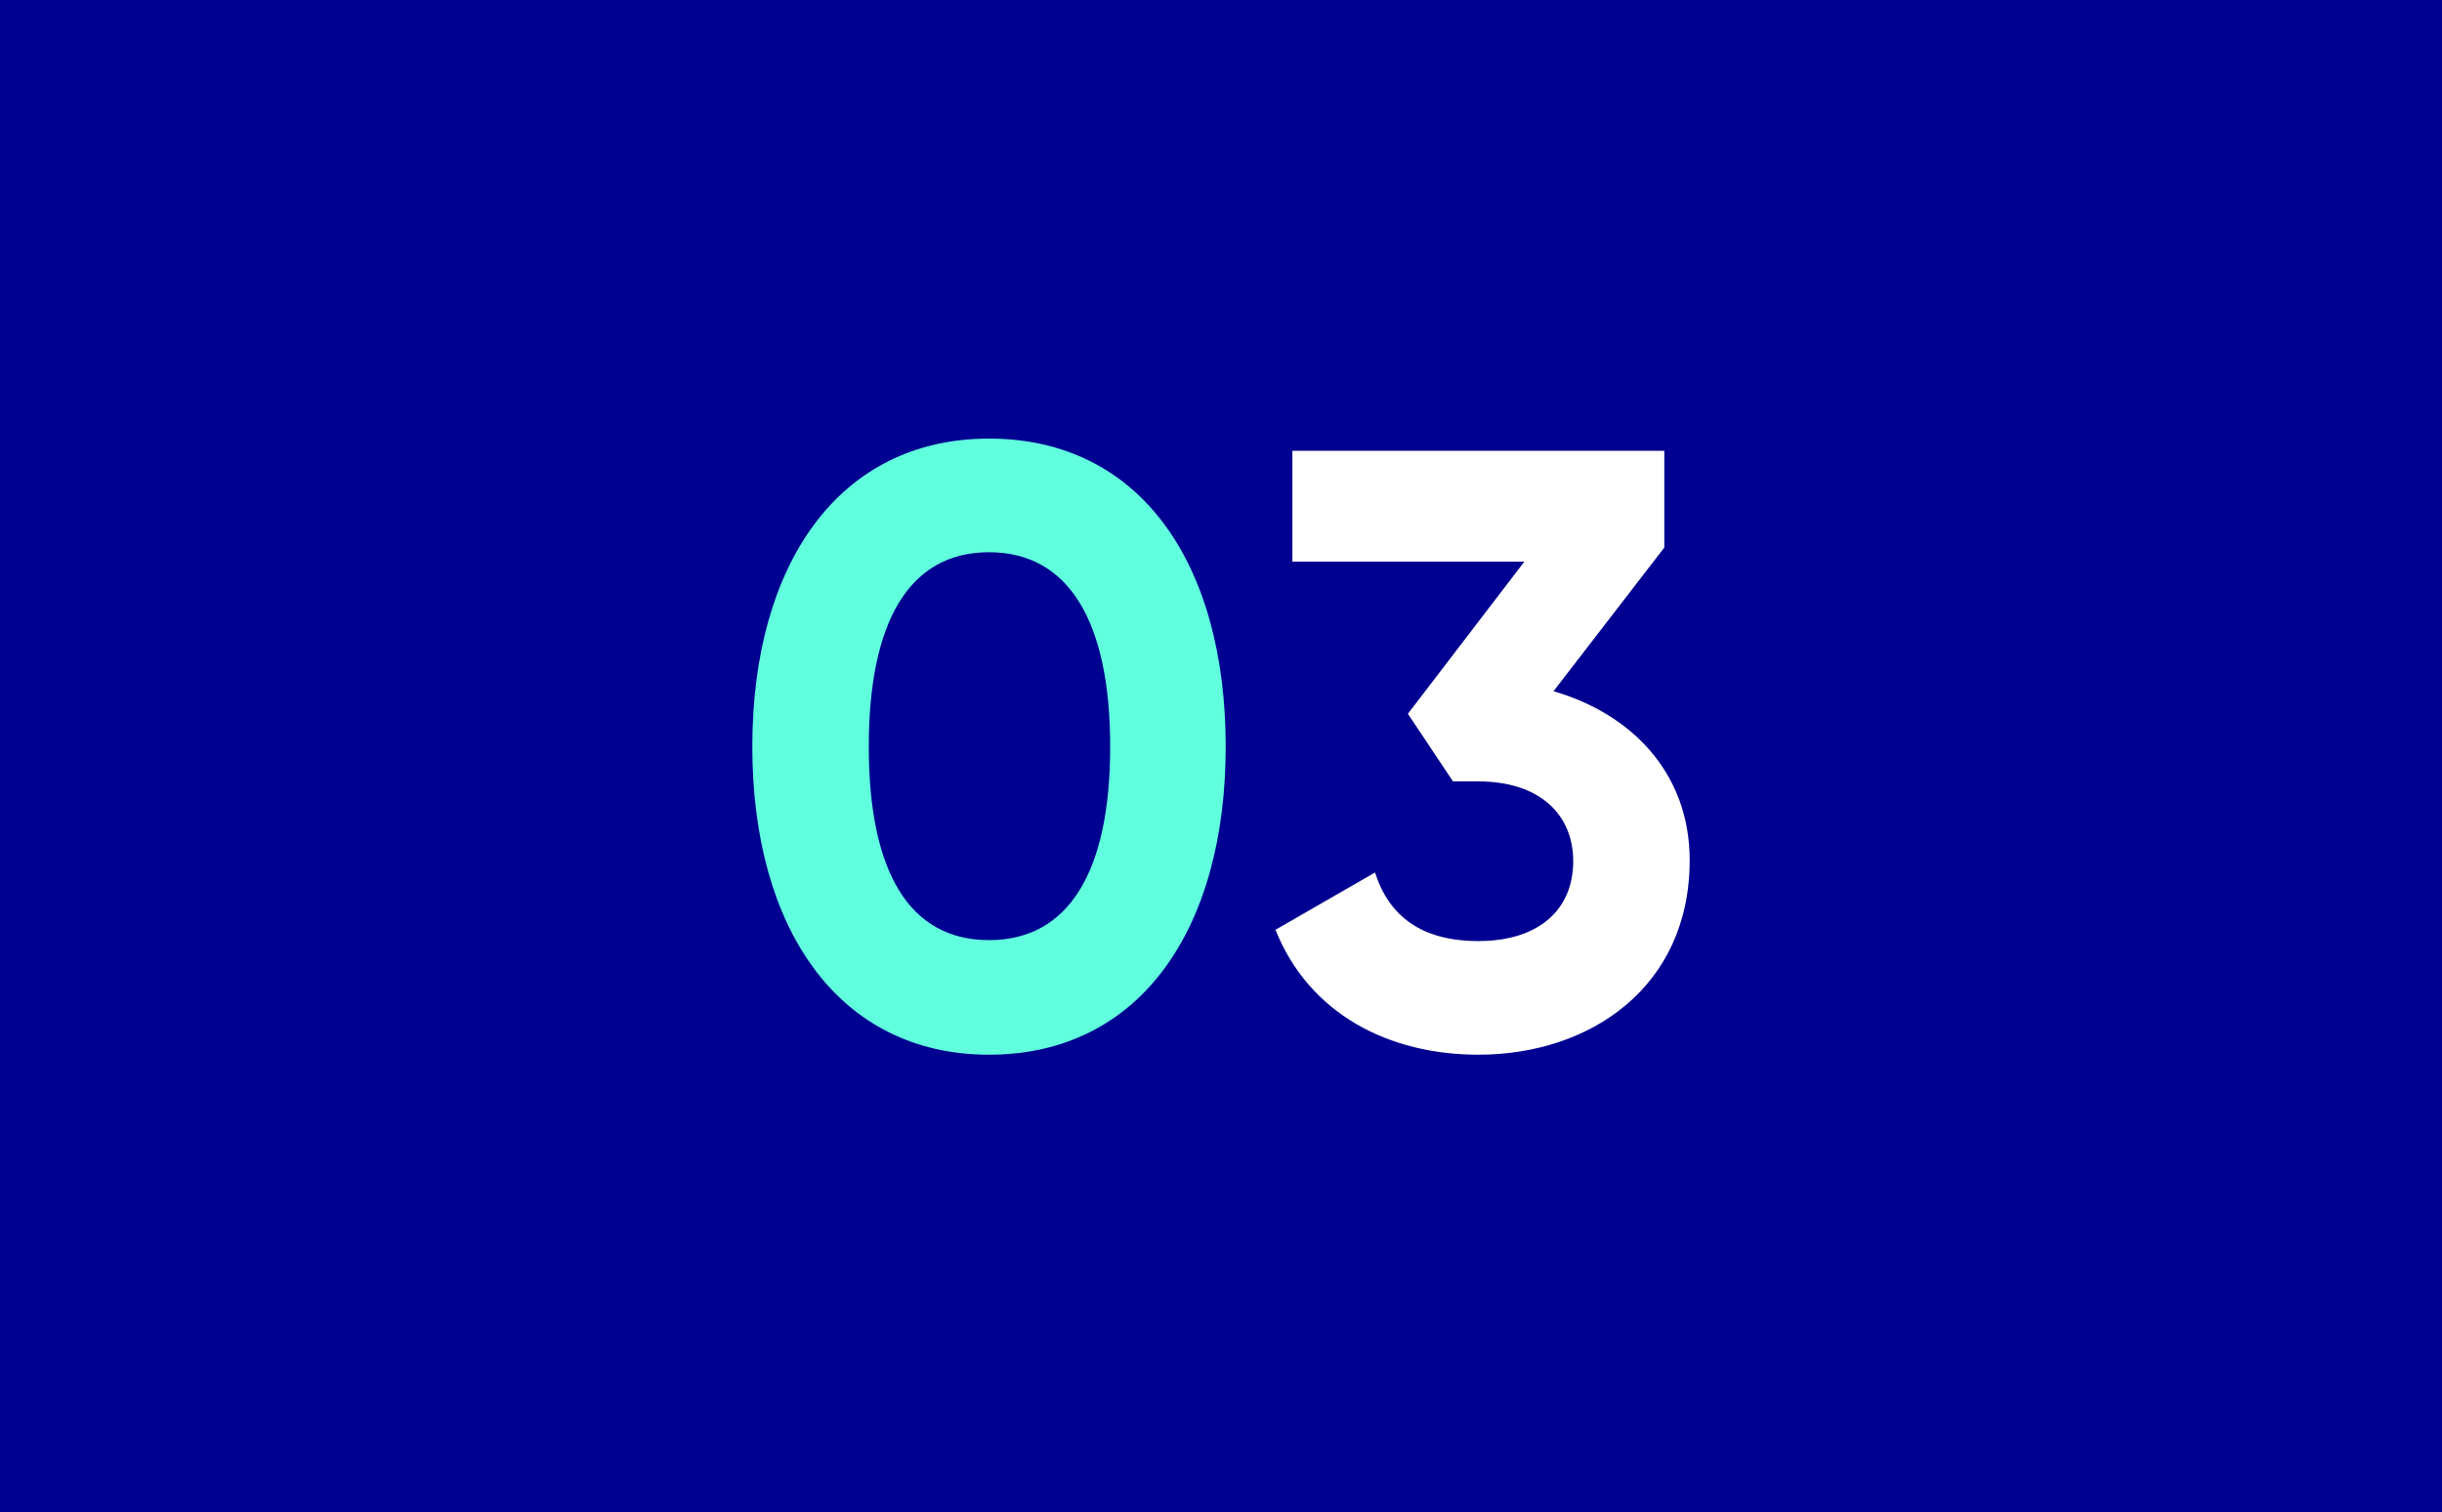 <?xml version="1.0" encoding="utf-8"?>
<!-- Generator: Adobe Illustrator 24.0.0, SVG Export Plug-In . SVG Version: 6.00 Build 0)  -->
<svg version="1.1" id="Layer_1" xmlns="http://www.w3.org/2000/svg" xmlns:xlink="http://www.w3.org/1999/xlink" x="0px" y="0px"
	 width="260px" height="161px" viewBox="0 0 260 161" style="enable-background:new 0 0 260 161;" xml:space="preserve">
<style type="text/css">
	.st0{fill:#000091;}
	.st1{enable-background:new    ;}
	.st2{fill:#60FFDE;}
	.st3{fill:#FFFFFF;}
</style>
<g id="Group_593" transform="translate(-416 -2556)">
	<rect id="Rectangle_124" x="416" y="2556" class="st0" width="260" height="161"/>
	<g class="st1">
		<path class="st2" d="M496.1,2635.5c0-19.4,9.2-32.8,25.2-32.8c16.1,0,25.2,13.3,25.2,32.8c0,19.4-9.1,32.8-25.2,32.8
			C505.3,2668.3,496.1,2654.9,496.1,2635.5z M534.2,2635.5c0-13.3-4.4-20.7-12.9-20.7c-8.5,0-12.8,7.4-12.8,20.7s4.3,20.6,12.8,20.6
			C529.8,2656.1,534.2,2648.8,534.2,2635.5z"/>
	</g>
	<g class="st1">
		<path class="st3" d="M595.9,2647.6c0,13.5-10.6,20.7-22.5,20.7c-9.5,0-18-4.3-21.6-13.3l10.6-6.1c1.5,4.7,5,7.3,11,7.3
			c6.5,0,10.1-3.4,10.1-8.5c0-5-3.6-8.5-10.1-8.5h-2.7l-4.8-7.2l12.4-16.2h-24.7V2604h39.6v10.3l-11.8,15.3
			C589.7,2632,595.9,2638.3,595.9,2647.6z"/>
	</g>
</g>
</svg>
